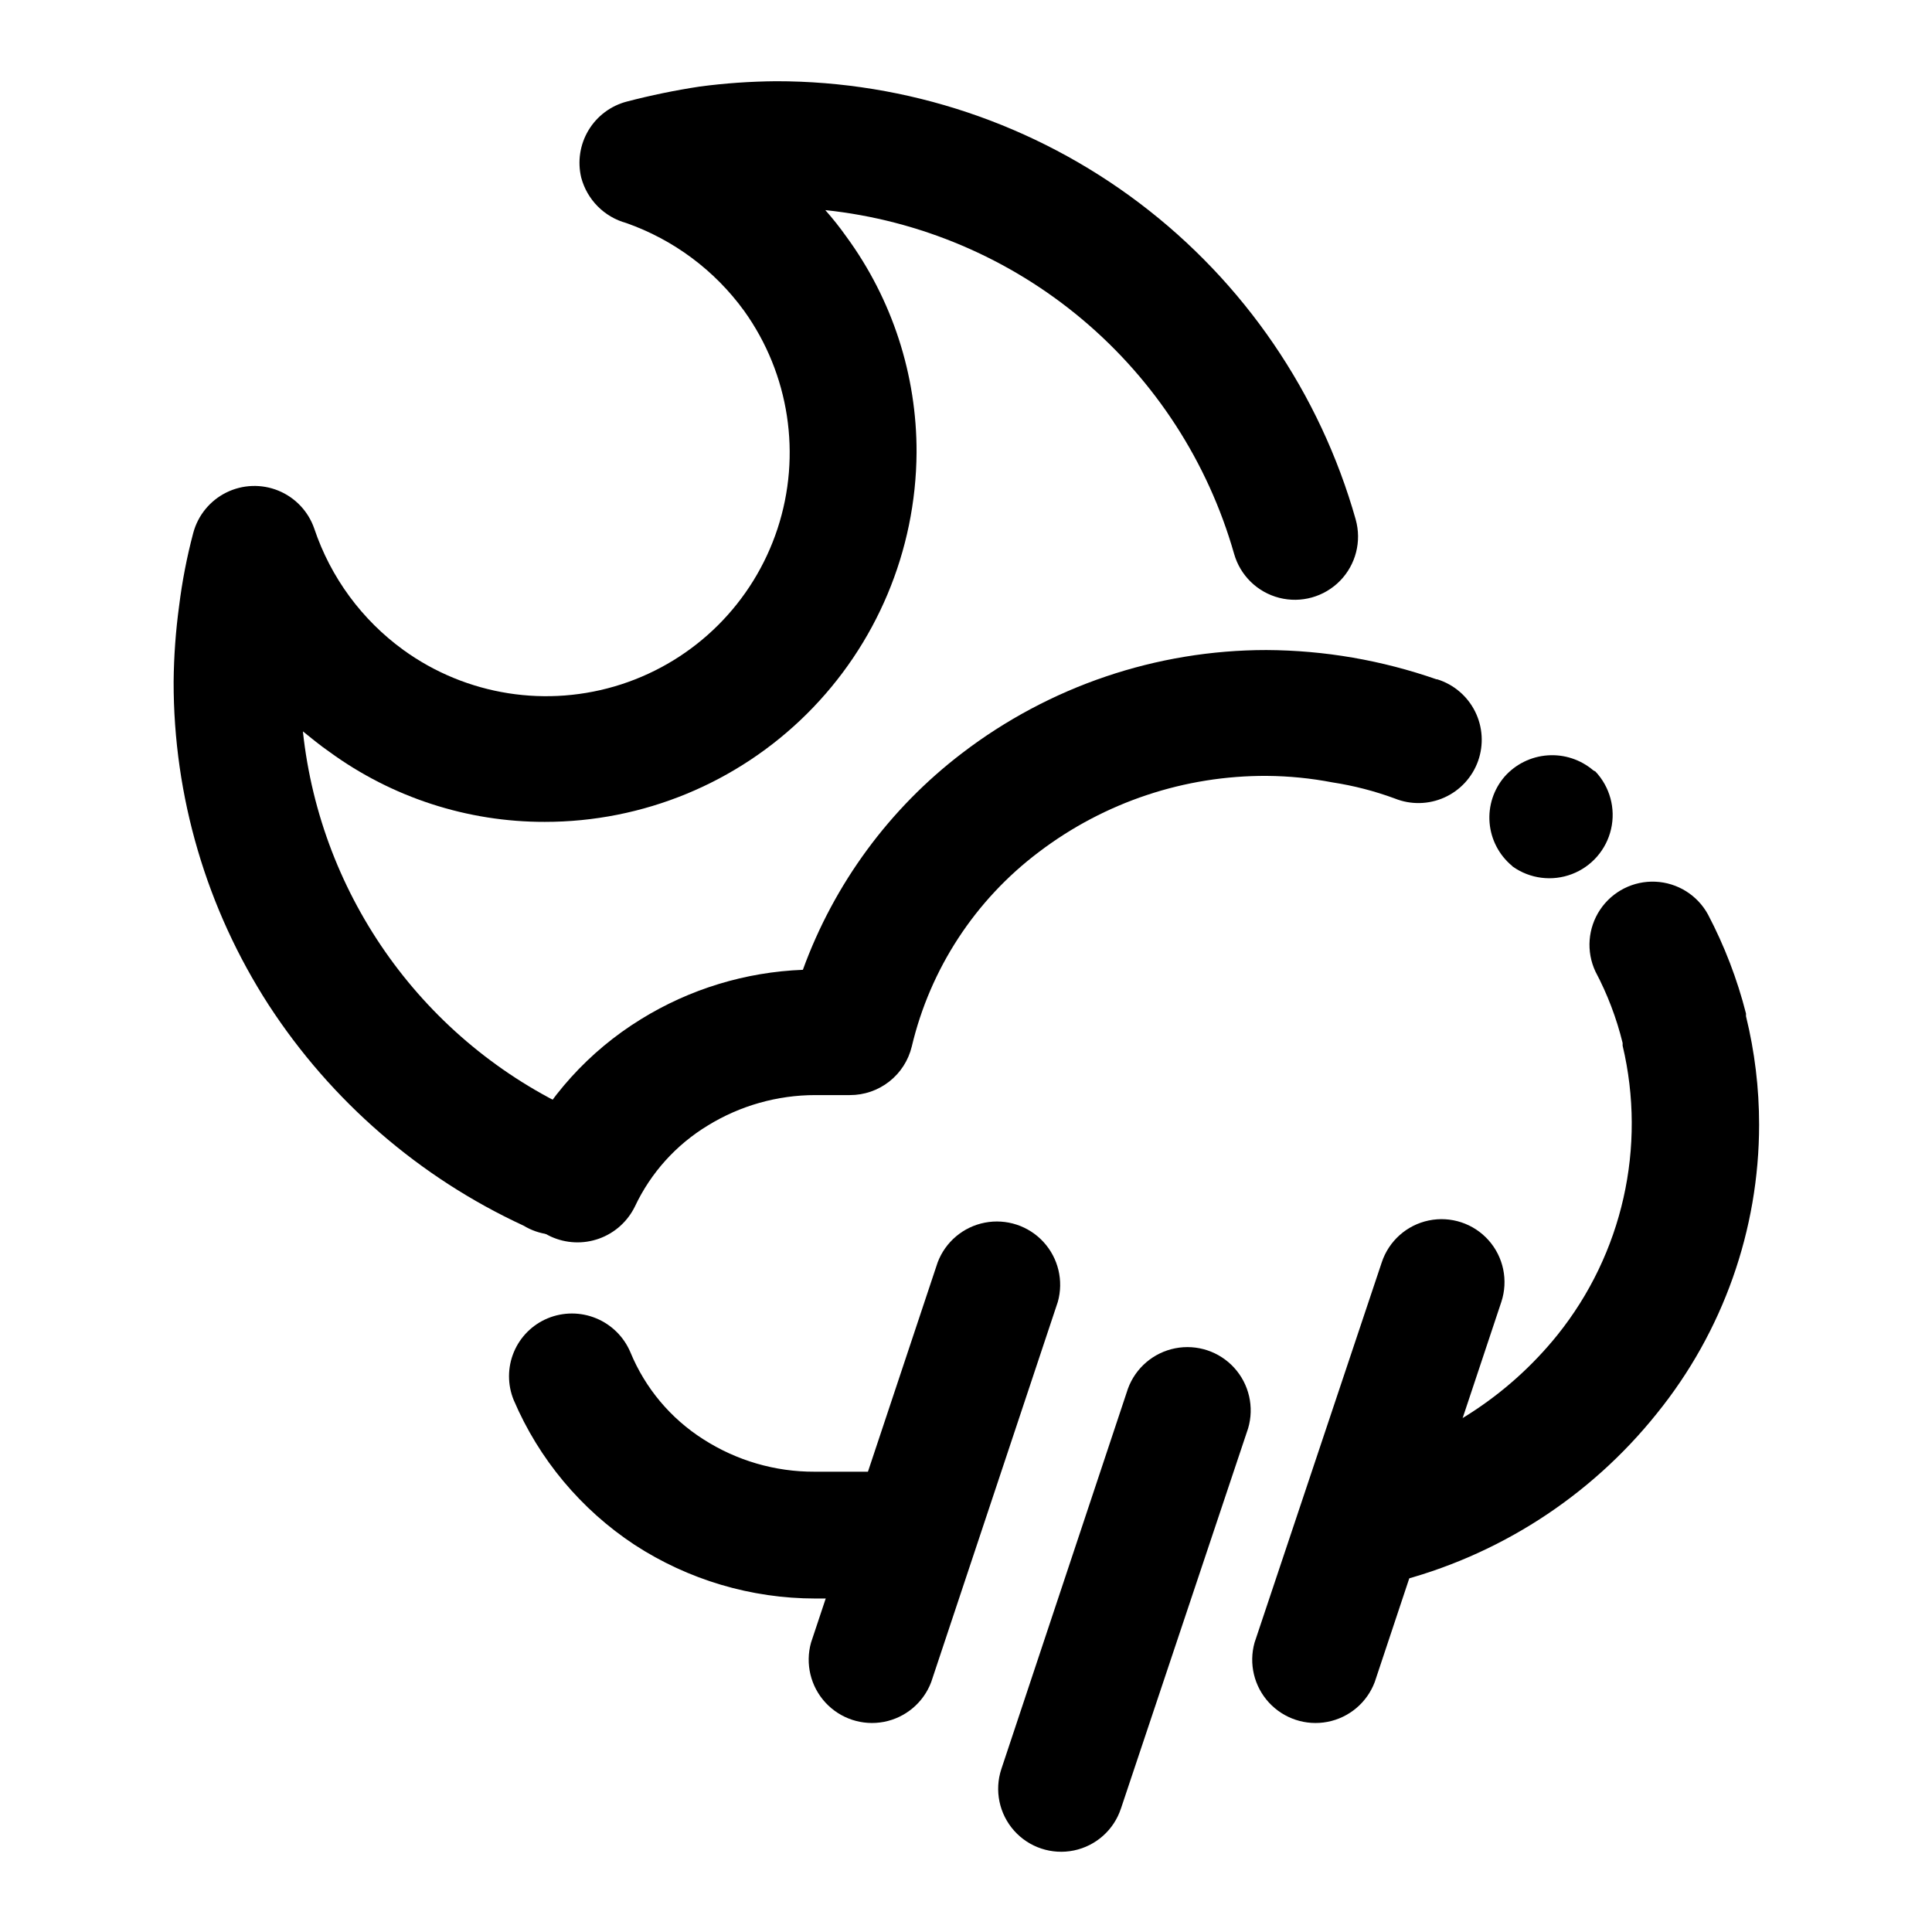 <?xml version="1.0" encoding="UTF-8"?>
<!-- Uploaded to: SVG Repo, www.svgrepo.com, Generator: SVG Repo Mixer Tools -->
<svg fill="#000000" width="800px" height="800px" version="1.1" viewBox="144 144 512 512" xmlns="http://www.w3.org/2000/svg">
 <g>
  <path d="m442.92 512c2.019-5.508 6.769-9.562 12.527-10.691 5.754-1.129 11.684 0.832 15.633 5.172 3.949 4.336 5.344 10.422 3.684 16.047l-33.703 100.76h-0.004c-1.871 5.664-6.621 9.895-12.461 11.105-5.836 1.207-11.879-0.789-15.844-5.242-3.965-4.449-5.258-10.68-3.383-16.34z"/>
  <path d="m392.49 478.54c2.062-5.441 6.793-9.426 12.504-10.527 5.711-1.105 11.59 0.828 15.527 5.109 3.941 4.281 5.383 10.297 3.809 15.898l-33.555 100.76c-2.059 5.438-6.793 9.422-12.504 10.527-5.711 1.102-11.586-0.832-15.527-5.113-3.938-4.277-5.379-10.293-3.809-15.895z"/>
  <path d="m510.18 478.54c1.871-5.66 6.621-9.895 12.457-11.102 5.84-1.211 11.879 0.785 15.848 5.238 3.965 4.453 5.254 10.68 3.383 16.344l-33.555 100.76c-2.059 5.438-6.793 9.422-12.504 10.527-5.711 1.102-11.586-0.832-15.527-5.113-3.941-4.277-5.379-10.293-3.809-15.895z"/>
  <path d="m513.2 563.28c-4.352 1.309-9.051 0.781-13.008-1.457-3.957-2.242-6.828-5.996-7.945-10.402-1.121-4.406-0.395-9.078 2.012-12.938 2.406-3.856 6.281-6.562 10.73-7.496 20.387-5.176 38.543-16.824 51.742-33.199 17.277-21.527 23.656-49.824 17.281-76.68-0.016-0.234-0.016-0.473 0-0.707-1.609-6.586-4.031-12.949-7.207-18.941-2.481-5.301-2.008-11.512 1.238-16.379 3.25-4.867 8.805-7.68 14.648-7.422 5.848 0.258 11.133 3.551 13.941 8.684 4.371 8.328 7.754 17.137 10.074 26.25-0.02 0.234-0.02 0.469 0 0.707 2.312 9.414 3.481 19.07 3.477 28.766-0.012 27.859-9.578 54.871-27.105 76.527-17.727 22.145-42.215 37.875-69.727 44.789zm53.605-214.82c3.844 4.078 5.398 9.801 4.144 15.258-1.25 5.457-5.144 9.934-10.375 11.926-5.234 1.996-11.117 1.25-15.684-1.992l-0.25-0.25h-0.004c-3.402-2.859-5.523-6.961-5.883-11.391-0.359-4.43 1.07-8.82 3.969-12.188 2.922-3.309 7.023-5.332 11.426-5.644 4.398-0.312 8.746 1.117 12.102 3.981zm-41.918-24.434h0.004c4.356 1.359 7.973 4.434 10.016 8.516 2.039 4.086 2.328 8.824 0.801 13.125-1.531 4.301-4.746 7.793-8.91 9.668-4.16 1.879-8.906 1.98-13.145 0.281-5.367-1.98-10.918-3.414-16.574-4.281-5.695-1.098-11.48-1.668-17.281-1.715-21.82-0.129-43.074 6.957-60.457 20.152-16.902 12.723-28.824 30.953-33.703 51.539-0.887 3.688-2.988 6.965-5.969 9.305-2.981 2.344-6.664 3.609-10.457 3.594h-9.117c-10.07-0.004-19.941 2.789-28.516 8.062-8.395 5.086-15.105 12.531-19.297 21.41-1.93 3.992-5.348 7.07-9.523 8.566-4.172 1.496-8.766 1.297-12.797-0.555-4.035-1.871-7.156-5.273-8.668-9.457-1.516-4.18-1.293-8.793 0.609-12.812 7.066-14.574 18.148-26.828 31.941-35.316 12.934-8.004 27.723-12.516 42.926-13.098 8.285-22.793 22.938-42.727 42.219-57.438 23.145-17.699 51.469-27.297 80.609-27.305 7.684 0.035 15.352 0.707 22.922 2.016 7.535 1.305 14.949 3.227 22.168 5.742zm-244.75 191c-1.668-4.07-1.652-8.637 0.035-12.695 1.691-4.062 4.922-7.285 8.984-8.969 4.106-1.691 8.711-1.695 12.816-0.004 4.102 1.688 7.375 4.93 9.098 9.02 3.906 9.48 10.645 17.523 19.297 23.027 8.805 5.664 19.059 8.656 29.523 8.613h15.871c5.785 0.316 11 3.586 13.805 8.656 2.805 5.07 2.805 11.223 0 16.293-2.805 5.066-8.02 8.34-13.805 8.656h-15.668c-17.031-0.004-33.695-4.957-47.965-14.258-14.191-9.367-25.316-22.699-31.992-38.34z"/>
  <path d="m503.28 281.7c1.609 5.762 0.023 11.941-4.156 16.219-4.184 4.273-10.328 5.992-16.125 4.508-5.793-1.484-10.352-5.949-11.965-11.707-6.922-24.246-20.934-45.867-40.234-62.086-19.301-16.223-43.012-26.305-68.086-28.953 1.992 2.246 3.859 4.602 5.594 7.055 12.152 16.602 18.668 36.656 18.59 57.23-0.172 26.02-10.633 50.91-29.098 69.242-18.461 18.332-43.43 28.613-69.445 28.598-20.496 0.027-40.473-6.465-57.031-18.539-2.469-1.715-4.734-3.578-7.055-5.441 4.711 44.051 32.305 82.352 72.598 100.76 4.512 1.539 8.152 4.922 10.023 9.305 1.867 4.383 1.781 9.352-0.234 13.668-2.012 4.32-5.769 7.578-10.328 8.961-4.559 1.383-9.492 0.766-13.566-1.703-27.574-12.754-50.992-33.027-67.559-58.492-16.488-25.523-25.234-55.266-25.191-85.648 0.062-6.742 0.551-13.473 1.461-20.152 0.805-6.492 2.051-12.922 3.727-19.246 1.234-4.672 4.422-8.59 8.75-10.742 4.328-2.152 9.371-2.332 13.844-0.5 4.469 1.836 7.934 5.512 9.5 10.082 4.34 12.91 12.602 24.148 23.629 32.145 16.684 12.062 38.125 15.441 57.715 9.094 19.586-6.348 34.969-21.66 41.402-41.219 6.438-19.559 3.156-41.016-8.836-57.754-7.809-10.75-18.703-18.867-31.234-23.277-5.84-1.605-10.383-6.191-11.941-12.039-1.027-4.273-0.332-8.781 1.926-12.547 2.262-3.769 5.914-6.5 10.164-7.606 6.379-1.664 12.836-2.992 19.348-3.981 6.684-0.883 13.414-1.352 20.152-1.41 34.773-0.02 68.598 11.32 96.336 32.293 27.734 20.969 47.863 50.422 57.328 83.883z"/>
 </g>
</svg>